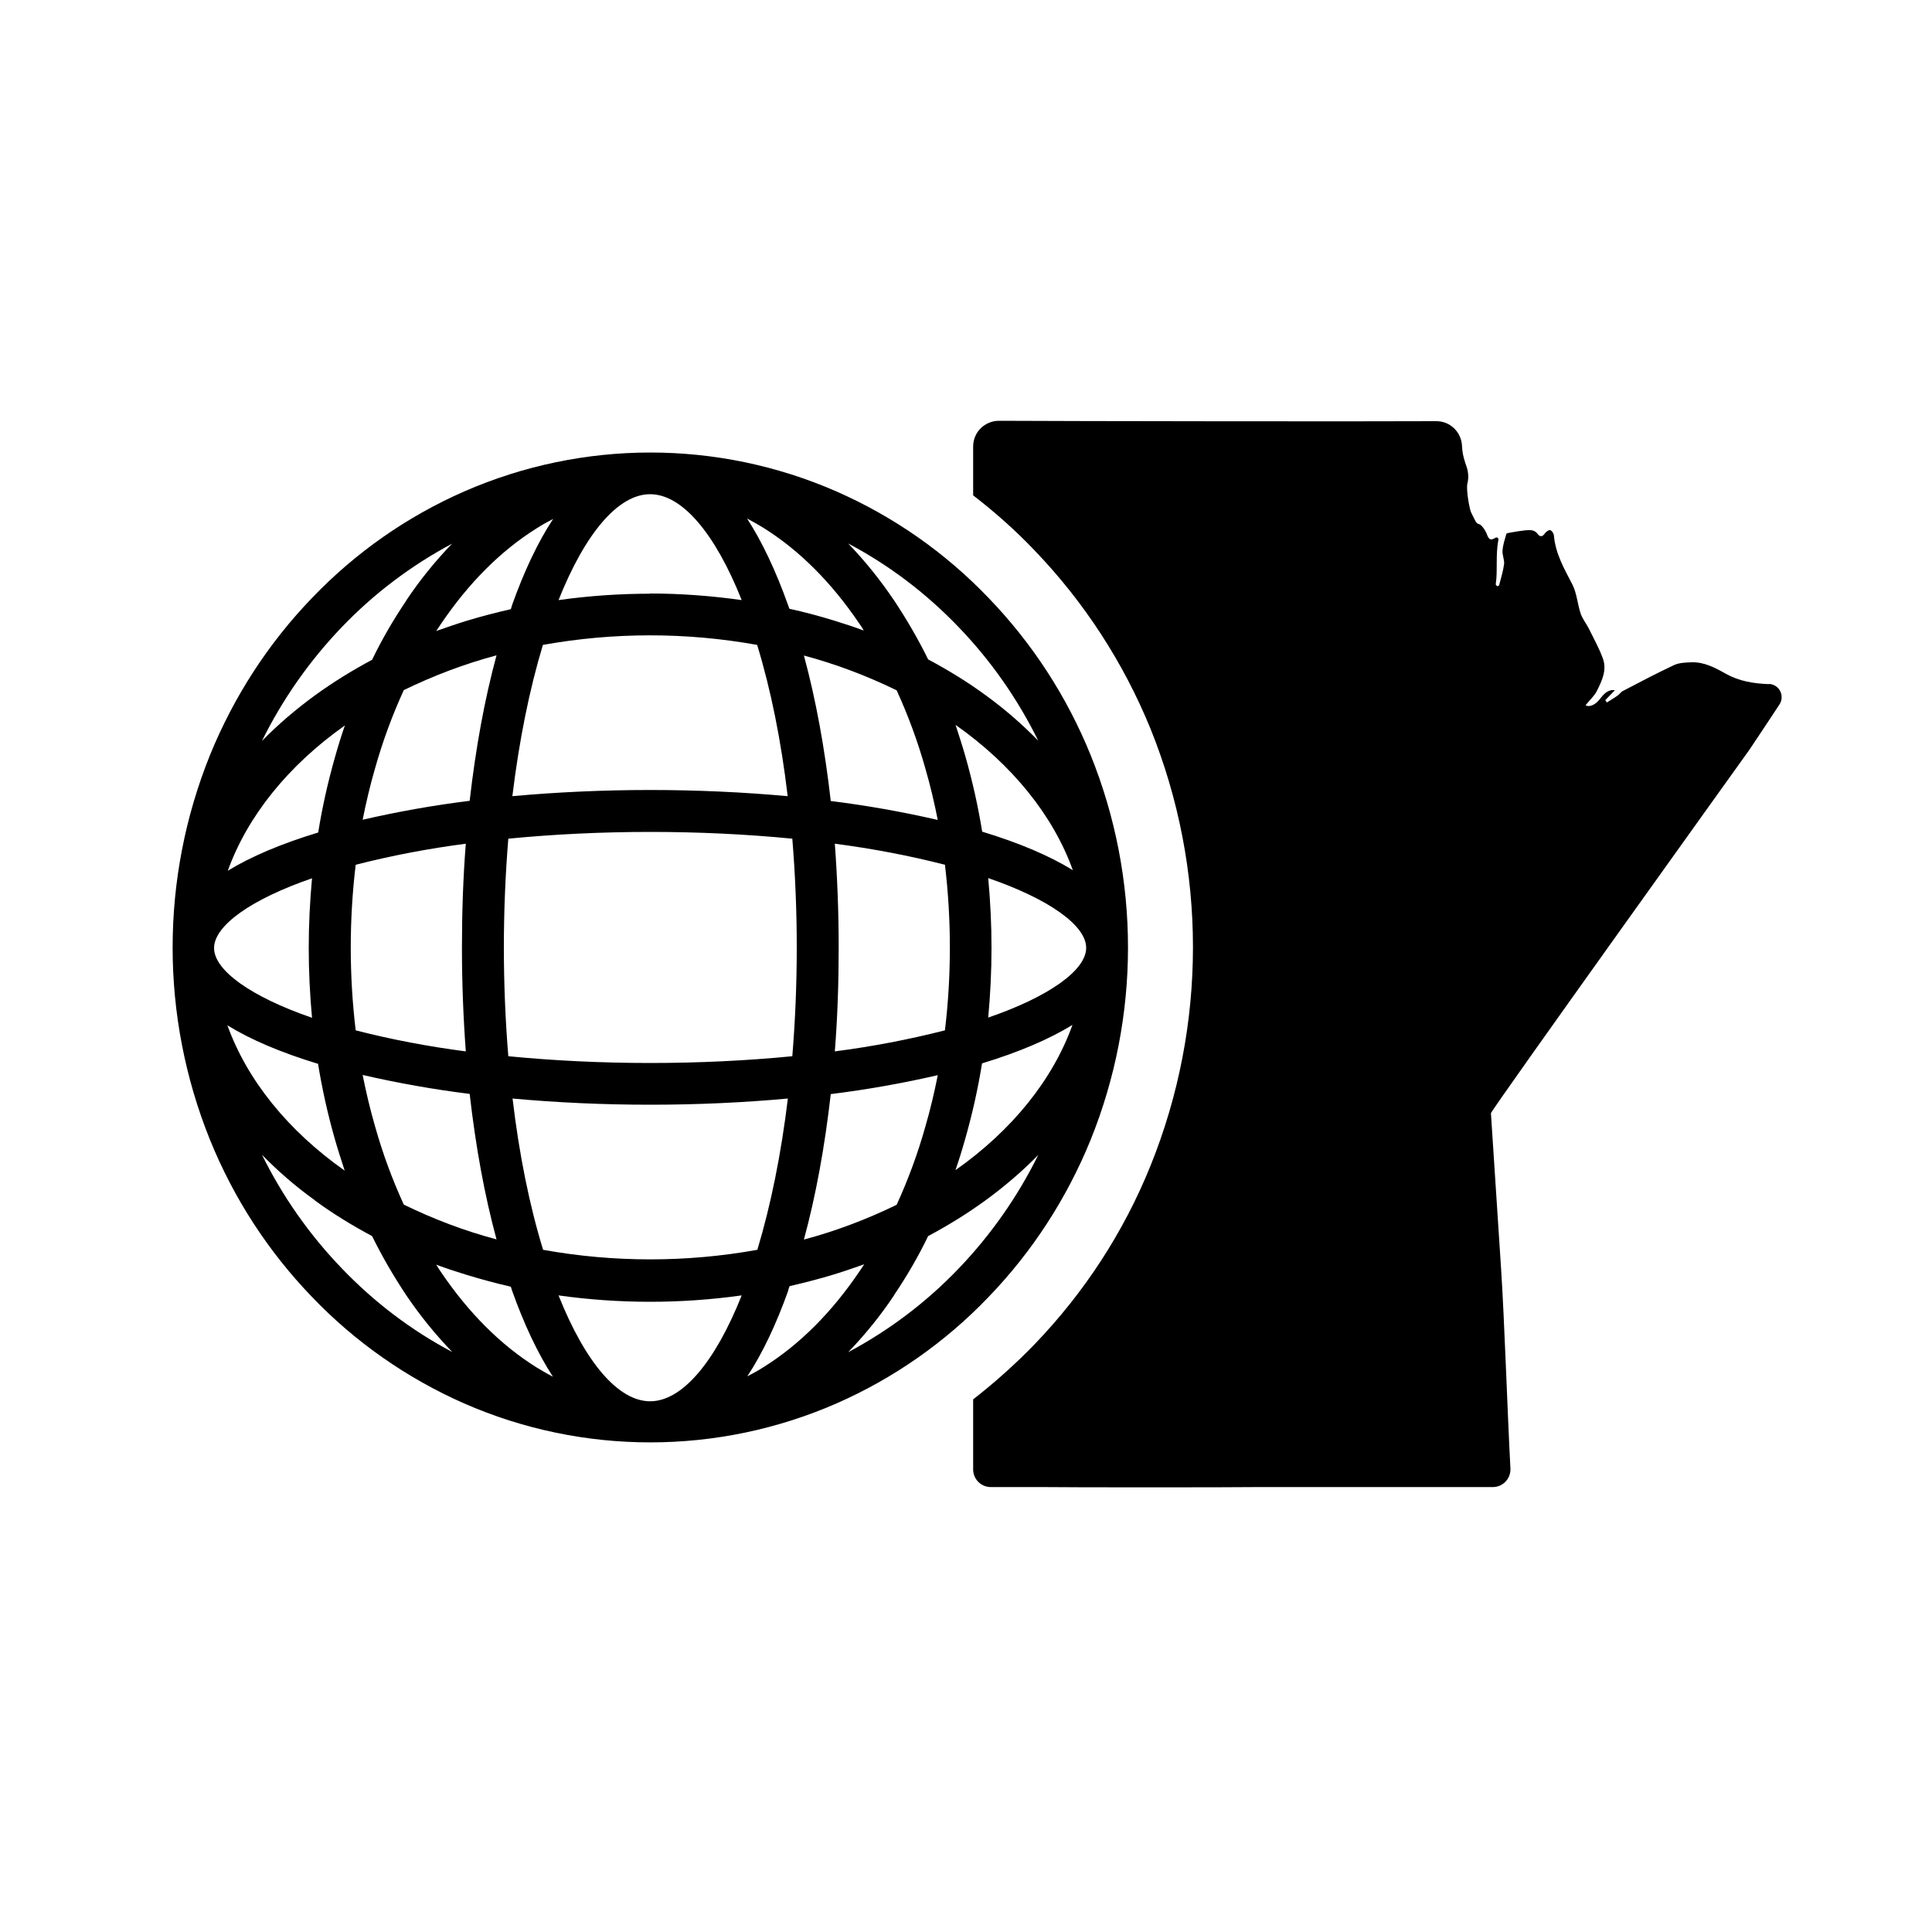 <?xml version="1.0" encoding="UTF-8"?><svg id="Logos" xmlns="http://www.w3.org/2000/svg" viewBox="0 0 100 100"><path d="M91.56,35.41h-.01c-.79-.03-1.53-.15-2.23-.54-.55-.31-1.11-.61-1.76-.59-.3,.01-.64,.02-.9,.14-.9,.42-1.77,.88-2.65,1.34-.11,.05-.18,.17-.28,.24-.18,.13-.37,.24-.56,.36l-.08-.12,.5-.52c-.06,0-.12,0-.17,0-.31,.05-.47,.29-.65,.51-.24,.29-.55,.38-.7,.27,.2-.25,.45-.47,.59-.75,.25-.5,.51-1.05,.32-1.62-.19-.55-.48-1.06-.74-1.59-.13-.26-.33-.5-.42-.77-.17-.49-.2-1.05-.43-1.51-.42-.81-.88-1.6-.96-2.54-.01-.11-.1-.25-.19-.28-.07-.02-.22,.08-.28,.17-.13,.2-.27,.17-.37,.03-.18-.25-.42-.2-.65-.19-.26,.03-.52,.07-.78,.12-.07,.01-.18,.03-.19,.06-.08,.29-.18,.57-.2,.87-.02,.23,.11,.48,.08,.71-.05,.36-.16,.71-.25,1.06-.01,.04-.05,.07-.1,.07h0s-.08-.05-.08-.1c0,0,0,0,0,0,.11-.75-.02-1.51,.14-2.31,0-.06-.03-.11-.09-.11-.02,0-.05,0-.07,.02-.28,.16-.34,.08-.47-.26-.06-.13-.14-.25-.24-.36-.05-.05-.11-.09-.19-.11-.12-.04-.24-.38-.34-.55s-.28-1.23-.21-1.52c.07-.28,.06-.57-.03-.85-.1-.29-.2-.59-.23-.89,0-.09-.02-.18-.02-.26-.05-.7-.63-1.25-1.34-1.24-3.47,.02-19.14,0-22.62-.02-.74,0-1.34,.59-1.34,1.33,0,0,0,0,0,0v2.53c1.13,.87,2.19,1.81,3.17,2.84,2.57,2.67,4.61,5.81,6.01,9.24,2.93,7.25,2.93,15.36,0,22.62-1.39,3.44-3.43,6.57-6.01,9.25-.99,1.02-2.05,1.97-3.17,2.84v3.63c0,.5,.41,.91,.91,.91h2.54c1.68,.02,9.72,.02,11.39,0h12.06c.5,0,.91-.41,.91-.91,0-.01,0-.03,0-.04-.16-3.03-.31-7.67-.48-10.29-.17-2.71-.36-5.4-.53-8.11,0-.15,13.37-18.8,13.37-18.8,.52-.77,1.03-1.55,1.56-2.35,.21-.31,.13-.74-.18-.95-.1-.07-.22-.11-.34-.12Z"/><path d="M56.45,39.08c-1.23-3.03-3.02-5.79-5.29-8.14-2.23-2.33-4.9-4.2-7.86-5.5-6.14-2.69-13.13-2.69-19.28,0-2.96,1.3-5.63,3.17-7.86,5.5-2.27,2.35-4.06,5.12-5.29,8.14-2.58,6.39-2.58,13.53,0,19.92,1.23,3.03,3.02,5.79,5.29,8.14,2.23,2.33,4.91,4.2,7.86,5.5,6.14,2.69,13.13,2.69,19.28,0,2.96-1.3,5.63-3.17,7.86-5.5,2.27-2.35,4.06-5.12,5.29-8.14,2.58-6.39,2.58-13.53,0-19.92h0Zm-7.91,3.36c-1.83-.42-3.68-.75-5.54-.98-.31-2.72-.77-5.25-1.39-7.53,1.65,.44,3.26,1.05,4.8,1.8,.6,1.31,1.1,2.67,1.49,4.06h0c.25,.86,.46,1.75,.64,2.66h0Zm.37,10.89c-1.88,.48-3.78,.84-5.7,1.09,.14-1.76,.2-3.56,.2-5.38s-.07-3.62-.2-5.37c1.92,.25,3.83,.61,5.7,1.09,.34,2.85,.34,5.72,0,8.57h0Zm-7.3,10.83c.62-2.28,1.08-4.81,1.39-7.53,1.86-.23,3.72-.56,5.54-.98-.18,.9-.39,1.79-.64,2.65-.39,1.39-.89,2.75-1.49,4.06-1.54,.75-3.15,1.36-4.8,1.8Zm-.37-15.12c0,1.91-.08,3.8-.23,5.63-2.36,.23-4.83,.35-7.35,.35s-4.99-.12-7.35-.35c-.15-1.83-.23-3.72-.23-5.63s.08-3.8,.23-5.63c2.36-.23,4.83-.35,7.35-.35s5,.12,7.35,.35c.15,1.83,.23,3.73,.23,5.63h0Zm-7.59-8.15c-2.43,0-4.83,.11-7.13,.32,.35-2.88,.88-5.51,1.58-7.83,3.67-.66,7.42-.66,11.09,0,.71,2.32,1.24,4.95,1.58,7.83-2.3-.21-4.69-.32-7.13-.32Zm0,16.29c2.44,0,4.83-.11,7.13-.32-.35,2.88-.88,5.51-1.58,7.83-3.67,.66-7.42,.66-11.09,0-.71-2.32-1.24-4.95-1.58-7.83,2.3,.21,4.69,.32,7.13,.32Zm11.07-24.54c-.51-.19-1.03-.36-1.55-.52h0c-.75-.23-1.53-.44-2.31-.61-.02-.06-.04-.12-.07-.19-.63-1.77-1.34-3.27-2.12-4.48,.29,.15,.58,.32,.86,.49,1.85,1.16,3.51,2.82,4.95,4.95,.08,.11,.16,.23,.23,.36Zm-23.82,29.71c-.6-1.31-1.1-2.67-1.49-4.06h0c-.25-.86-.46-1.75-.64-2.65,1.83,.42,3.68,.75,5.54,.98,.31,2.72,.77,5.25,1.39,7.53-1.66-.44-3.26-1.05-4.8-1.8Zm4.8-28.43c-.62,2.28-1.08,4.81-1.39,7.53-1.86,.23-3.72,.56-5.54,.98,.18-.9,.39-1.79,.64-2.65,.39-1.39,.89-2.75,1.49-4.06,1.54-.75,3.15-1.36,4.8-1.8h0Zm-1.59,20.5c-1.92-.25-3.83-.61-5.7-1.09-.34-2.85-.34-5.72,0-8.57,1.88-.48,3.78-.84,5.7-1.09-.14,1.76-.2,3.56-.2,5.38s.07,3.62,.2,5.37h0Zm16.69,12.34c.02-.06,.04-.12,.07-.19,.78-.18,1.56-.38,2.31-.61,.52-.16,1.04-.34,1.55-.52-.08,.12-.16,.24-.24,.36-1.44,2.13-3.1,3.79-4.95,4.95-.28,.18-.57,.34-.86,.49,.79-1.2,1.5-2.7,2.13-4.47Zm10.04-23.7c-.21-1.3-.5-2.6-.86-3.87-.16-.56-.34-1.12-.52-1.67,2.94,2.07,5.05,4.69,6.07,7.52-1.2-.74-2.77-1.41-4.68-1.99Zm.17-7.08c-.94-.69-1.94-1.3-2.97-1.85-.52-1.06-1.11-2.07-1.76-3.05-.71-1.05-1.5-2.04-2.38-2.95,2.12,1.12,4.04,2.58,5.7,4.31,1.68,1.74,3.07,3.73,4.14,5.9-.84-.86-1.75-1.65-2.73-2.36h0Zm-17.36-5.25c-1.58,0-3.17,.11-4.74,.33,1.39-3.49,3.1-5.48,4.74-5.48s3.35,1.99,4.74,5.48c-1.57-.22-3.15-.34-4.74-.34h0Zm-7.15,.61l-.06,.19c-.78,.18-1.56,.38-2.31,.61-.52,.16-1.04,.34-1.55,.52,.08-.12,.16-.24,.24-.36,1.44-2.13,3.1-3.79,4.95-4.95,.28-.18,.57-.34,.86-.49-.79,1.2-1.5,2.7-2.13,4.47h0Zm-5.48-.24c-.66,.98-1.25,1.99-1.76,3.05-1.03,.55-2.02,1.16-2.97,1.85-.97,.71-1.89,1.49-2.73,2.35,1.07-2.17,2.47-4.16,4.14-5.9,1.66-1.73,3.58-3.18,5.7-4.31-.88,.91-1.68,1.9-2.38,2.95h0Zm-3.17,6.45c-.19,.55-.36,1.1-.52,1.67-.36,1.27-.65,2.56-.86,3.87-1.91,.58-3.47,1.24-4.68,1.98,1.02-2.83,3.13-5.45,6.06-7.52h0Zm-1.7,7.91c-.11,1.19-.17,2.4-.17,3.61s.06,2.42,.17,3.61c-3.14-1.08-5.07-2.45-5.07-3.61s1.93-2.53,5.07-3.61Zm.31,9.59c.21,1.3,.5,2.6,.86,3.87,.16,.56,.34,1.12,.52,1.67-2.94-2.07-5.05-4.69-6.07-7.52,1.2,.74,2.77,1.41,4.68,1.99Zm-.17,7.08c.94,.69,1.94,1.3,2.97,1.85,.52,1.06,1.11,2.07,1.76,3.05,.71,1.05,1.51,2.04,2.39,2.95-2.12-1.12-4.04-2.58-5.7-4.31-1.68-1.74-3.08-3.73-4.15-5.9,.84,.86,1.75,1.65,2.73,2.35Zm6.29,3.33c.51,.19,1.03,.36,1.55,.52h0c.75,.23,1.53,.44,2.31,.62l.06,.19c.63,1.77,1.34,3.27,2.12,4.47-.29-.15-.57-.32-.86-.49-1.85-1.16-3.51-2.82-4.95-4.95-.08-.12-.16-.24-.23-.36h0Zm15.81,1.59c-1.39,3.49-3.1,5.48-4.74,5.48s-3.35-1.99-4.74-5.48c3.14,.44,6.33,.44,9.48,0h0Zm7.89-.02c.66-.98,1.25-1.99,1.76-3.05,1.03-.55,2.02-1.16,2.97-1.85,.97-.71,1.89-1.49,2.73-2.35-1.07,2.17-2.47,4.16-4.14,5.9-1.66,1.73-3.58,3.18-5.7,4.31,.88-.91,1.68-1.9,2.38-2.95h0Zm3.17-6.45c.19-.55,.36-1.1,.52-1.67h0c.36-1.27,.65-2.56,.86-3.87,1.91-.58,3.47-1.25,4.68-1.99-1.02,2.84-3.13,5.46-6.06,7.52h0Zm1.7-7.91c.11-1.19,.17-2.4,.17-3.61s-.06-2.42-.17-3.61c3.14,1.08,5.07,2.45,5.07,3.61s-1.93,2.53-5.07,3.61h0Z"/></svg>